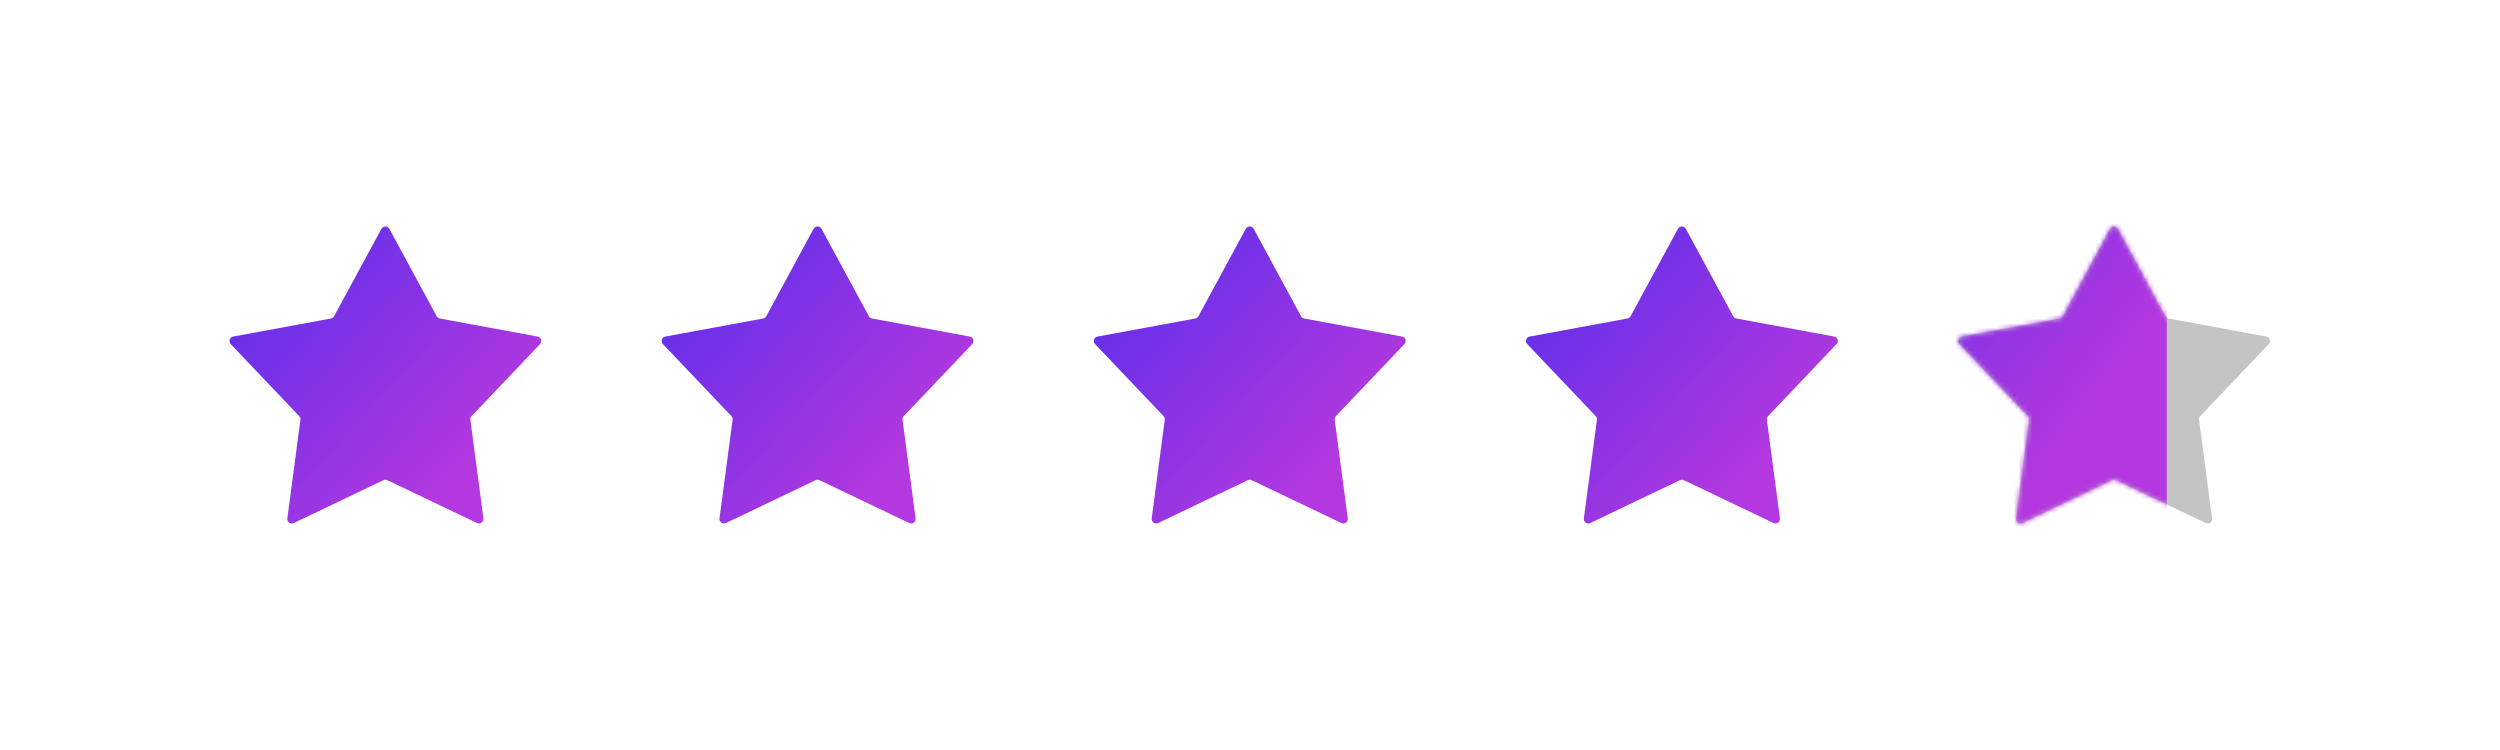 <svg width="553" height="166" fill="none" xmlns="http://www.w3.org/2000/svg"><g filter="url(#filter0_d_1678_40835)"><path d="M456.751 40.623a1 1 0 011.758 0L468.98 59.95a1 1 0 00.698.507l21.616 3.986a1 1 0 01.544 1.672l-15.145 15.931a.997.997 0 00-.267.82l2.889 21.791a1 1 0 01-1.423 1.033l-19.831-9.48a.999.999 0 00-.862 0l-19.832 9.48a1 1 0 01-1.422-1.033l2.889-21.79c.039-.3-.059-.602-.267-.821l-15.145-15.93a1 1 0 01.543-1.673l21.617-3.986a1 1 0 00.698-.507l10.471-19.327z" fill="#C4C4C4"/><path d="M74.368 40.623a1 1 0 011.758 0L86.597 59.95a1 1 0 00.698.507l21.617 3.986a1 1 0 01.543 1.672L94.31 82.046a1 1 0 00-.267.82l2.89 21.791a1 1 0 01-1.424 1.033l-19.83-9.48a1 1 0 00-.863 0l-19.831 9.48a1 1 0 01-1.423-1.033l2.889-21.79a1 1 0 00-.267-.821L41.04 66.116a1 1 0 01.544-1.673L63.2 60.457a1 1 0 00.698-.507l10.47-19.327z" fill="url(#paint0_linear_1678_40835)"/><path d="M169.965 40.623a1 1 0 011.759 0l10.471 19.327c.144.266.4.452.698.507l21.616 3.986a1 1 0 01.544 1.672l-15.146 15.931a1 1 0 00-.266.82l2.889 21.791a1 1 0 01-1.423 1.033l-19.831-9.48a1 1 0 00-.863 0l-19.831 9.48a1 1 0 01-1.422-1.033l2.889-21.79c.039-.3-.059-.602-.267-.821l-15.145-15.93a1 1 0 01.543-1.673l21.617-3.986a1 1 0 00.698-.507l10.47-19.327z" fill="url(#paint1_linear_1678_40835)"/><path d="M265.563 40.623a1 1 0 011.759 0l10.47 19.327a1 1 0 00.698.507l21.617 3.986a1 1 0 01.543 1.672l-15.145 15.931a1 1 0 00-.266.82l2.889 21.791a1 1 0 01-1.423 1.033l-19.831-9.48a1 1 0 00-.863 0l-19.831 9.48a1 1 0 01-1.423-1.033l2.889-21.79a1 1 0 00-.266-.821l-15.146-15.93a1 1 0 01.544-1.673l21.616-3.986a.999.999 0 00.698-.507l10.471-19.327z" fill="url(#paint2_linear_1678_40835)"/><path d="M361.157 40.623a1 1 0 011.758 0l10.471 19.327a1 1 0 00.698.507l21.617 3.986a1 1 0 01.543 1.672l-15.145 15.931c-.208.22-.306.52-.267.82l2.889 21.791a1 1 0 01-1.422 1.033l-19.832-9.48a.999.999 0 00-.862 0l-19.831 9.48a1 1 0 01-1.423-1.033l2.889-21.79a.997.997 0 00-.267-.821l-15.145-15.93a1 1 0 01.544-1.673l21.616-3.986a1 1 0 00.698-.507l10.471-19.327z" fill="url(#paint3_linear_1678_40835)"/><mask id="a" style="mask-type:alpha" maskUnits="userSpaceOnUse" x="423" y="40" width="70" height="66"><path d="M456.755 40.623a1 1 0 011.758 0l10.471 19.327c.144.266.4.452.698.507l21.616 3.986a1 1 0 01.544 1.672l-15.145 15.931a.997.997 0 00-.267.82l2.889 21.791a1 1 0 01-1.423 1.033l-19.831-9.48a1 1 0 00-.863 0l-19.831 9.48a1 1 0 01-1.422-1.033l2.889-21.79c.039-.3-.059-.602-.267-.821l-15.145-15.93a1 1 0 01.543-1.673l21.617-3.986a1 1 0 00.698-.507l10.471-19.327z" fill="#4F646D"/></mask><g mask="url(#a)"><path fill="url(#paint4_linear_1678_40835)" d="M394.68 18.016h74.611v90.933H394.68z"/></g></g><defs><linearGradient id="paint0_linear_1678_40835" x1="-25.772" y1="20.557" x2="75.247" y2="113.611" gradientUnits="userSpaceOnUse"><stop stop-color="#2CA8EE"/><stop offset=".38" stop-color="#472CEE"/><stop offset="1" stop-color="#B438DF"/></linearGradient><linearGradient id="paint1_linear_1678_40835" x1="69.826" y1="20.557" x2="170.845" y2="113.611" gradientUnits="userSpaceOnUse"><stop stop-color="#2CA8EE"/><stop offset=".38" stop-color="#472CEE"/><stop offset="1" stop-color="#B438DF"/></linearGradient><linearGradient id="paint2_linear_1678_40835" x1="165.424" y1="20.557" x2="266.442" y2="113.611" gradientUnits="userSpaceOnUse"><stop stop-color="#2CA8EE"/><stop offset=".38" stop-color="#472CEE"/><stop offset="1" stop-color="#B438DF"/></linearGradient><linearGradient id="paint3_linear_1678_40835" x1="261.017" y1="20.557" x2="362.036" y2="113.611" gradientUnits="userSpaceOnUse"><stop stop-color="#2CA8EE"/><stop offset=".38" stop-color="#472CEE"/><stop offset="1" stop-color="#B438DF"/></linearGradient><linearGradient id="paint4_linear_1678_40835" x1="330.967" y1="-4.462" x2="449.811" y2="85.364" gradientUnits="userSpaceOnUse"><stop stop-color="#2CA8EE"/><stop offset=".38" stop-color="#472CEE"/><stop offset="1" stop-color="#B438DF"/></linearGradient><filter id="filter0_d_1678_40835" x=".763" y=".099" width="551.351" height="165.691" filterUnits="userSpaceOnUse" color-interpolation-filters="sRGB"><feFlood flood-opacity="0" result="BackgroundImageFix"/><feColorMatrix in="SourceAlpha" values="0 0 0 0 0 0 0 0 0 0 0 0 0 0 0 0 0 0 127 0" result="hardAlpha"/><feOffset dx="10" dy="10"/><feGaussianBlur stdDeviation="25"/><feComposite in2="hardAlpha" operator="out"/><feColorMatrix values="0 0 0 0 0 0 0 0 0 0 0 0 0 0 0 0 0 0 0.1 0"/><feBlend in2="BackgroundImageFix" result="effect1_dropShadow_1678_40835"/><feBlend in="SourceGraphic" in2="effect1_dropShadow_1678_40835" result="shape"/></filter></defs></svg>